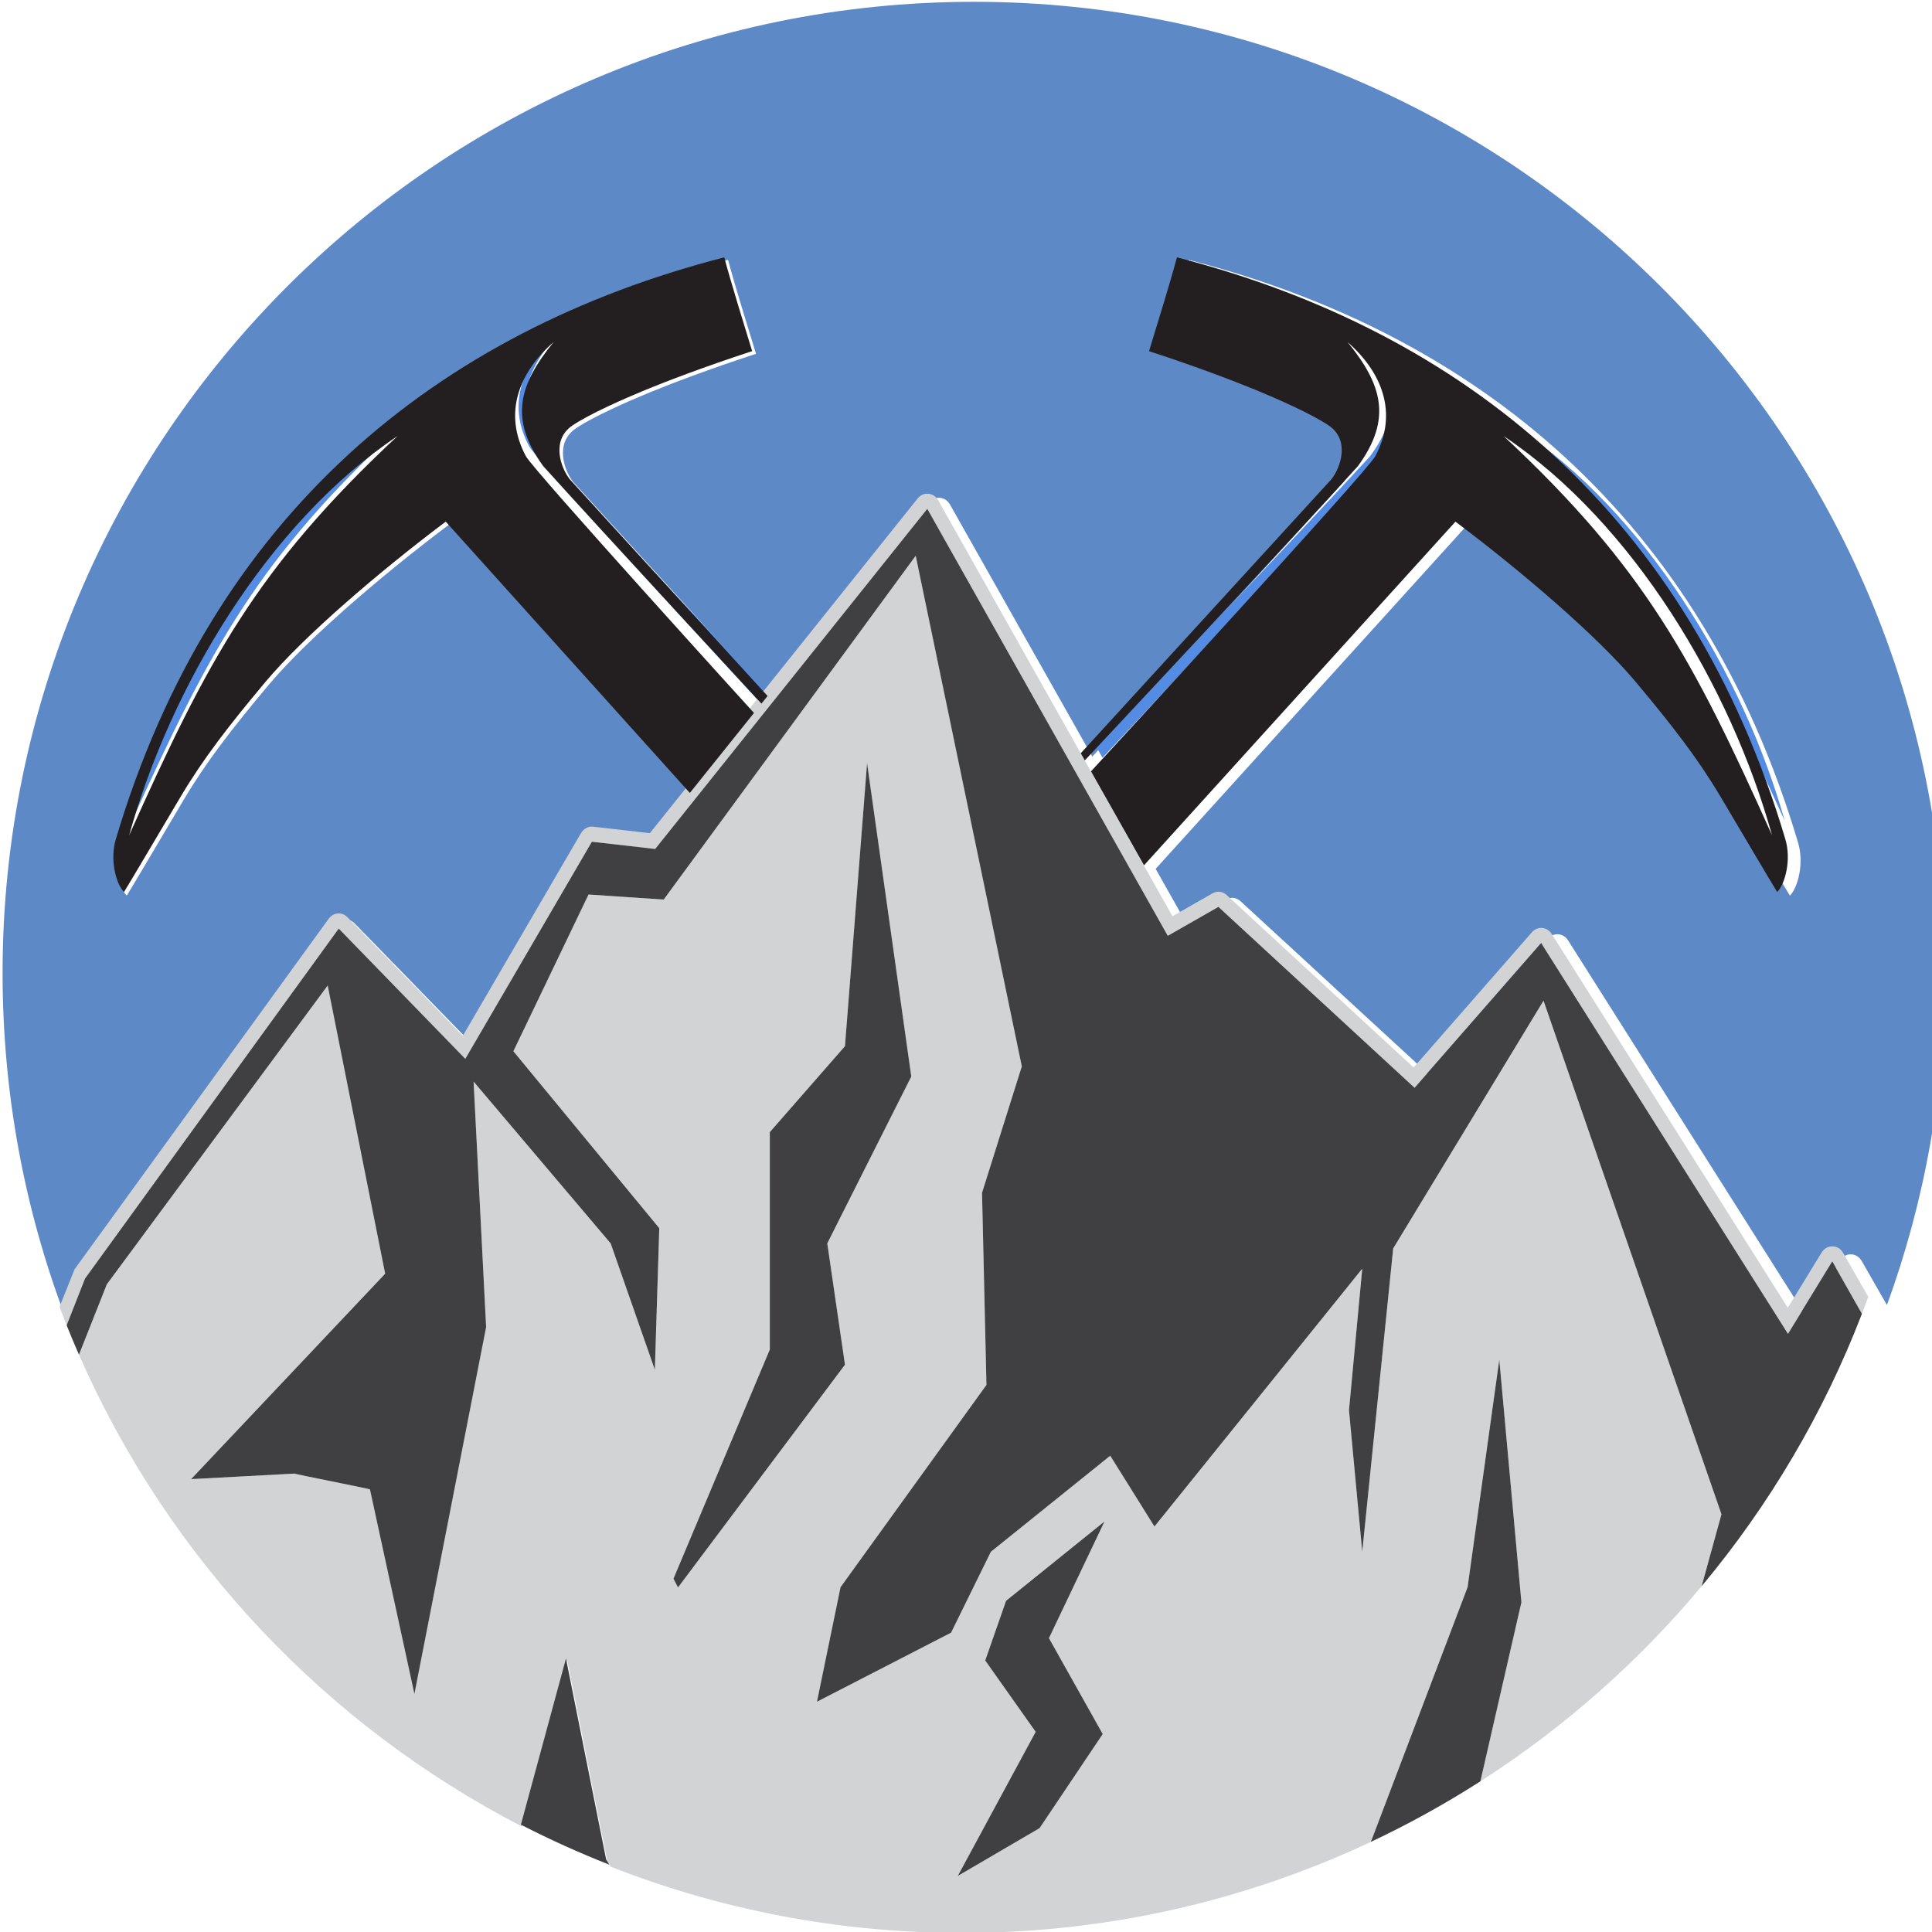 <svg xmlns="http://www.w3.org/2000/svg" xmlns:xlink="http://www.w3.org/1999/xlink" xmlns:serif="http://www.serif.com/" width="100%" height="100%" viewBox="0 0 256 256" version="1.1" xml:space="preserve" style="fill-rule:evenodd;clip-rule:evenodd;stroke-linejoin:round;stroke-miterlimit:2;"><g transform="matrix(4.167,0,0,4.167,0,0)"><g transform="matrix(0.037,0,0,0.037,-15.031,-10.565)"><path d="M461.774,1415.83C427.318,1324.38 408.464,1225.31 408.464,1121.88C408.464,661.147 782.517,287.095 1243.25,287.095C1703.97,287.095 2078.03,661.147 2078.03,1121.88C2078.03,1222.05 2060.34,1318.12 2027.93,1407.15L2006.36,1369.47C2004.22,1365.73 2000.87,1363.62 1996.96,1363.55C1993.04,1363.48 1989.64,1365.46 1987.39,1369.12L1958.26,1416.59L1753.99,1093.88C1751.95,1090.66 1749.08,1088.82 1745.62,1088.5C1742.15,1088.19 1739.06,1089.49 1736.6,1092.29L1634.28,1209.03L1472.42,1060.1C1468.85,1056.81 1464.21,1056.24 1460.11,1058.58L1425.46,1078.35L1399.44,1032.26L1667.56,736.417C1724.13,778.893 1789.66,834.89 1822.73,874.345C1854.53,912.279 1876.28,940.413 1895.75,973.146C1914.31,1004.35 1935.95,1041.26 1944.55,1055.28C1951.48,1048.24 1956.83,1027.44 1951.6,1009.87C1868.5,730.384 1674.76,572.497 1427.78,508.869C1421.45,532.352 1411.12,565.511 1403.75,589.615C1444.41,602.871 1478.38,615.906 1495.22,622.843C1514,630.576 1543.83,643.69 1558.52,653.658C1576.98,666.18 1568.7,689.825 1560.82,699.862L1344.99,935.801L1222.79,719.333C1220.8,715.813 1217.78,713.741 1214.12,713.39C1210.47,713.039 1207.19,714.501 1204.71,717.588L1069.26,886.498L898.906,699.862C891.018,689.825 882.741,666.18 901.199,653.658C915.894,643.69 945.72,630.576 964.5,622.843C981.343,615.906 1015.31,602.871 1055.97,589.615C1048.6,565.511 1038.27,532.352 1031.94,508.869C784.965,572.497 591.224,730.384 508.119,1009.87C502.892,1027.44 508.24,1048.24 515.175,1055.28C523.768,1041.26 545.412,1004.35 563.971,973.146C583.44,940.413 605.193,912.279 636.987,874.345C670.056,834.89 735.593,778.893 792.16,736.417L1002.33,969.965L972.951,1006.6L923.871,1001C919.542,1000.51 915.615,1002.63 913.2,1006.75L810.952,1181.74L711.201,1079.32C708.792,1076.84 705.932,1075.73 702.703,1075.99C699.474,1076.26 696.785,1077.84 694.722,1080.68L475.034,1383.02C474.951,1383.13 474.874,1383.24 474.797,1383.35C474.797,1383.35 469.929,1395.48 461.774,1415.83Z" style="fill:rgb(93,137,198);"/></g><g transform="matrix(0.037,0,0,0.05,-15.031,-13.897)"><path d="M1940.12,800.008C1904.55,706.796 1820.75,603.93 1709,549.295C1830.7,632.014 1872.77,690.377 1940.12,800.008Z" style="fill:rgb(83,140,226);"/></g><g transform="matrix(0.037,0,0,0.05,-15.031,-13.897)"><path d="M519.596,800.008C555.172,706.796 638.975,603.93 750.723,549.295C629.024,632.014 586.95,690.377 519.596,800.008Z" style="fill:rgb(83,140,226);"/></g><g transform="matrix(0.037,0,0,0.05,-15.031,-13.897)"><path d="M1057.55,723.168L1063.98,717.32C1063.98,717.32 920.908,604.54 876.07,568.165C846.58,538.607 855.124,517.155 885.05,490.297C855.394,509.287 841.291,534.852 861.155,561.954C867.655,570.822 1057.55,723.168 1057.55,723.168Z" style="fill:rgb(83,140,226);"/></g><g transform="matrix(0.037,0,0,0.05,-15.031,-13.897)"><path d="M1348.46,752.965L1353.79,759.84C1353.79,759.84 1591.2,572.001 1598.57,561.954C1618.43,534.852 1604.33,509.287 1574.67,490.297C1604.6,517.155 1613.14,538.607 1583.65,568.165C1535.3,607.392 1348.46,752.965 1348.46,752.965Z" style="fill:rgb(83,140,226);"/></g><g transform="matrix(0.202,0,0,0.231,-31.708,-34.941)"><path d="M372.773,404.804C353.229,412.846 331.415,417.341 308.413,417.341C288.892,417.341 270.227,414.104 253.079,408.208L252.577,407.479L246.272,379.837L239.175,402.702C208.237,388.761 183.459,365.775 169.401,337.741L173.785,328.056L208.555,286.922L217.602,326.593L187.056,354.871L203.342,354.11C203.394,354.184 215.159,356.204 215.206,356.284L222.207,384.448L233.497,333.949L231.522,300.146L253.098,322.417L260.057,339.817L260.752,320.329L237.786,295.971L249.618,274.395L261.449,275.091L301.12,227.764L317.823,298.058L311.56,315.457L312.256,341.905L289.288,369.745L285.575,385.515L306.688,376.008L312.952,364.872L331.743,351.649L338.703,361.393L371.414,325.898L369.326,345.385L371.414,364.872L376.286,323.114L399.949,289.01L427.963,359.707L424.843,369.611C414.883,380.042 403.134,389.117 390.011,396.472L396.47,371.832L392.989,338.425L387.997,369.745L372.773,404.804ZM320.621,402.913L330.56,389.962L322.095,376.766L330.84,360.699L315.344,371.621L312.064,379.837L320.004,389.659L307.745,409.494L320.621,402.913ZM263.704,369.782L289.984,339.121L287.2,322.417L300.424,299.451L293.464,256.299L289.984,295.274L278.153,307.106L278.153,337.033L262.988,368.576L263.704,369.782Z" style="fill:rgb(209,211,212);"/></g><g transform="matrix(0.202,0,0,0.231,-31.708,-34.941)"><path d="M304.694,220.175L341.54,277.384L347.84,274.234C348.585,273.861 349.429,273.952 350.078,274.475L379.505,298.207L398.107,279.605C398.554,279.159 399.116,278.952 399.746,279.002C400.376,279.052 400.897,279.346 401.268,279.858L438.406,331.282L443.701,323.718C444.11,323.134 444.728,322.819 445.44,322.83C446.152,322.842 446.761,323.177 447.149,323.774L451.072,329.778C450.747,330.56 450.414,331.338 450.073,332.113L445.406,324.913L438.434,334.874L399.579,281.077L379.654,301.002L348.771,276.096L340.801,280.081L302.943,221.302L260.105,268.126L250.143,267.13L230.217,297.017L210.292,279.085L170.353,327.261L167.463,333.696C167.079,332.856 166.704,332.01 166.339,331.161C167.822,327.918 168.707,325.986 168.707,325.986C168.721,325.968 168.735,325.951 168.75,325.933L208.69,277.756C209.065,277.303 209.554,277.051 210.141,277.008C210.728,276.966 211.248,277.144 211.686,277.538L229.821,293.859L248.41,265.975C248.849,265.318 249.563,264.98 250.35,265.058L259.273,265.951L301.407,219.897C301.858,219.405 302.454,219.172 303.119,219.228C303.784,219.284 304.333,219.614 304.694,220.175Z" style="fill:rgb(209,211,212);"/></g><g transform="matrix(0.202,0,0,0.231,-31.708,-34.941)"><path d="M450.073,332.113L445.406,324.913L438.434,334.874L399.579,281.077L379.654,301.002L348.771,276.096L340.801,280.081L302.943,221.302L260.105,268.126L250.143,267.13L230.217,297.017L210.292,279.085L170.353,327.261L167.463,333.696C168.084,335.056 168.73,336.404 169.401,337.741L173.785,328.056L208.555,286.922L217.602,326.593L187.056,354.871L203.342,354.11C203.394,354.184 215.159,356.204 215.206,356.284L222.207,384.448L233.497,333.949L231.522,300.146L253.098,322.417L260.057,339.817L260.752,320.329L237.786,295.971L249.618,274.395L261.449,275.091L301.12,227.764L317.823,298.058L311.56,315.457L312.256,341.905L289.288,369.745L285.575,385.515L306.688,376.008L312.952,364.872L331.743,351.649L338.703,361.393L371.414,325.898L369.326,345.385L371.414,364.872L376.286,323.114L399.949,289.01L427.963,359.707L424.843,369.611C435.449,358.503 444.026,345.857 450.073,332.113Z" style="fill:rgb(64,63,65);"/></g><g transform="matrix(0.202,0,0,0.231,-31.708,-34.941)"><path d="M320.621,402.913L330.56,389.962L322.095,376.766L330.84,360.699L315.344,371.621L312.064,379.837L320.004,389.659L307.745,409.494L320.621,402.913Z" style="fill:rgb(64,63,65);"/></g><g transform="matrix(0.251,-0.166,0.207,0.314,-139.708,-5.601)"><path d="M322.674,377.258C320.696,375.01 318.87,372.692 317.198,370.314L330.84,360.699L322.701,376.735L322.674,377.258Z" style="fill:rgb(64,63,65);"/></g><g transform="matrix(0.202,0,0,0.231,-31.708,-34.941)"><path d="M263.704,369.782L289.984,339.121L287.2,322.417L300.424,299.451L293.464,256.299L289.984,295.274L278.153,307.106L278.153,337.033L262.988,368.576L263.704,369.782Z" style="fill:rgb(64,63,65);"/></g><g transform="matrix(0.202,0,0,0.231,-31.708,-34.941)"><path d="M390.011,396.472L396.47,371.832L392.989,338.425L387.997,369.745L372.773,404.804C378.741,402.349 384.497,399.562 390.011,396.472Z" style="fill:rgb(64,63,65);"/></g><g transform="matrix(0.111,0,0,0.111,-0.416,2.125)"><path d="M223.642,180.237L166.956,118.135C164.332,114.795 161.577,106.927 167.719,102.76C172.609,99.443 182.534,95.08 188.783,92.506C194.387,90.198 205.689,85.861 219.22,81.45C216.767,73.429 213.331,62.396 211.224,54.582C129.043,75.754 64.576,128.29 36.923,221.287C35.184,227.136 36.963,234.057 39.271,236.398C42.13,231.732 49.332,219.452 55.508,209.069C61.986,198.177 69.224,188.816 79.804,176.193C90.807,163.065 112.615,144.432 131.437,130.298L201.37,208.011L219.744,185.097C219.744,185.097 156.558,115.584 154.395,111.538C147.785,99.172 152.478,87.507 162.346,78.842C152.388,91.097 149.545,100.885 159.358,114.372C174.277,130.969 221.884,182.429 221.884,182.429L223.642,180.237ZM40.742,220.158C52.58,177.627 80.465,130.691 117.649,105.762C77.154,143.505 63.154,170.135 40.742,220.158Z" style="fill:rgb(35,31,32);"/></g><g transform="matrix(-0.111,0,0,0.111,60.871,2.125)"><path d="M238.773,196.643L166.956,118.135C164.332,114.795 161.577,106.927 167.719,102.76C172.609,99.443 182.534,95.08 188.783,92.506C194.387,90.198 205.689,85.861 219.22,81.45C216.767,73.429 213.331,62.396 211.224,54.582C129.043,75.754 64.576,128.29 36.923,221.287C35.184,227.136 36.963,234.057 39.271,236.398C42.13,231.732 49.332,219.452 55.508,209.069C61.986,198.177 69.224,188.816 79.804,176.193C90.807,163.065 112.615,144.432 131.437,130.298L220.653,228.74L235.844,201.83C235.844,201.83 156.845,116.122 154.395,111.538C147.785,99.172 152.478,87.507 162.346,78.842C152.388,91.097 149.545,100.885 159.358,114.372C175.447,132.27 237.615,198.693 237.615,198.693L238.773,196.643ZM40.742,220.158C52.58,177.627 80.465,130.691 117.649,105.762C77.154,143.505 63.154,170.135 40.742,220.158Z" style="fill:rgb(35,31,32);"/></g></g></svg>